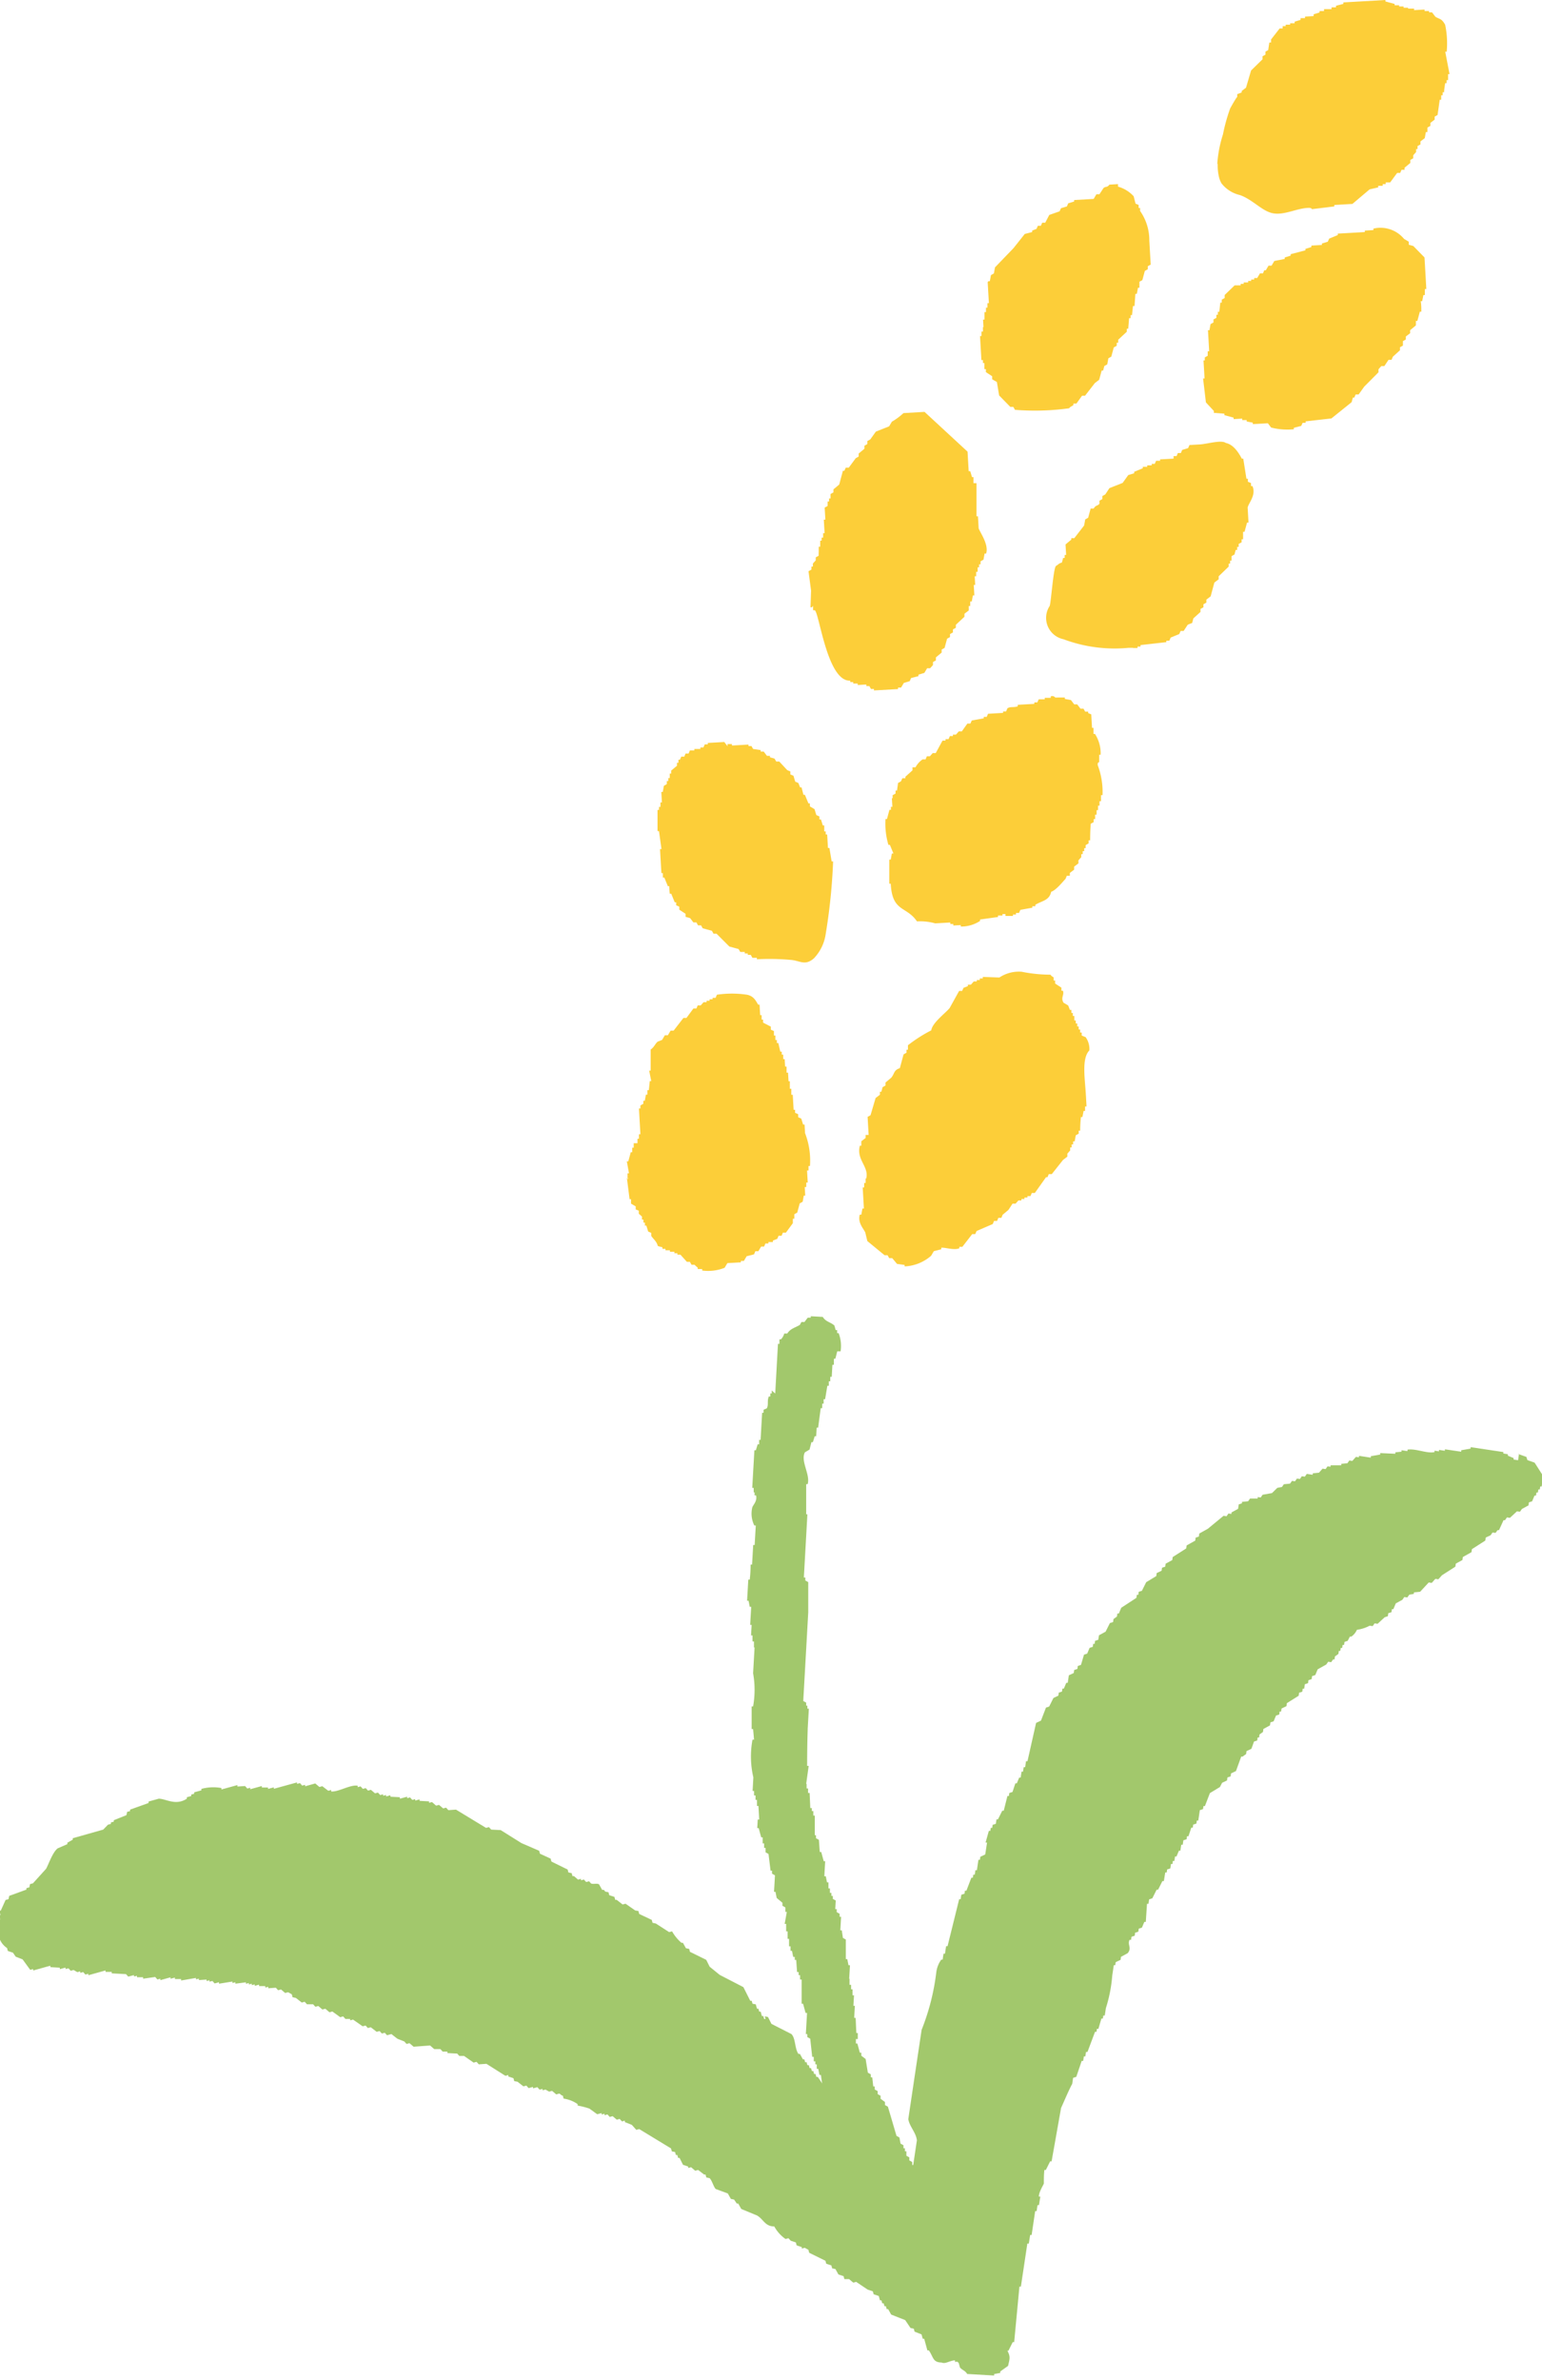 <svg id="グループ_52561" data-name="グループ 52561" xmlns="http://www.w3.org/2000/svg" xmlns:xlink="http://www.w3.org/1999/xlink" width="17.926" height="27.651" viewBox="0 0 17.926 27.651">
  <defs>
    <clipPath id="clip-path">
      <rect id="長方形_38440" data-name="長方形 38440" width="17.926" height="27.651" fill="none"/>
    </clipPath>
  </defs>
  <g id="グループ_52560" data-name="グループ 52560" clip-path="url(#clip-path)">
    <path id="パス_16546" data-name="パス 16546" d="M547.9,1.905a.576.576,0,0,0,.013.143.275.275,0,0,0,.031.082.379.379,0,0,0,.214.136c.134.047.234.16.343.2.144.056.308-.049.458-.051.036,0,.036.015.036.015l.261-.032c0-.006,0-.012,0-.017l.21-.012.2-.169.1-.023V2.159l.052,0V2.139l.035,0V2.119l.052,0,.081-.11.035,0,.016-.036.035,0V1.949l.067-.056c0-.012,0-.023,0-.035l.034-.019,0-.035.033-.037,0-.035h.017c0-.012,0-.023,0-.035l.034-.019,0-.035.05-.038.013-.071h.018q0-.026,0-.052l.034-.019,0-.035.05-.038c0-.012,0-.023,0-.035l.034-.019.025-.177h.017c0-.017,0-.035,0-.052h.017l0-.035h.017c0-.035.008-.071.012-.106h.017l0-.035h.017l0-.07h.017l-.05-.26h.017a1.047,1.047,0,0,0-.018-.314C550.5.21,550.48.226,550.43.194l-.038-.05-.035,0V.128l-.052,0c0-.006,0-.012,0-.017l-.122.007V.1l-.07,0V.09l-.052,0V.075l-.052,0V.061l-.052,0V.046l-.107-.029V0l-.489.028c0,.006,0,.012,0,.017l-.086.022V.085l-.052,0V.106l-.087,0V.128l-.052,0c0,.006,0,.012,0,.017l-.069.021V.187l-.1.006V.211l-.052,0V.231l-.069.021V.27l-.052,0c0,.006,0,.012,0,.017l-.052,0c0,.006,0,.012,0,.017l-.035,0V.331l-.035,0-.1.128,0,.035H548.5l-.013.088L548.455.6l0,.035-.034.019,0,.035-.133.13-.059.2-.05.038c0,.006,0,.012,0,.017l-.052.02,0,.035c0-.017-.08.125-.083.133a2.068,2.068,0,0,0-.083.3,1.427,1.427,0,0,0-.066.342" transform="translate(-533.744)" fill="#fcce39" fill-rule="evenodd"/>
    <path id="パス_16547" data-name="パス 16547" d="M441.055,83.928l.014.245h-.017l0,.052h-.017l0,.052h-.017l0,.087h-.017l.005.087H441l0,.052h-.017l0,.052h-.017l.016.279H441l0,.035h.017l0,.07h.017l0,.035.073.048,0,.035.055.032.026.156.13.133.035,0,.019.034a2.9,2.9,0,0,0,.63-.018c.017-.023.03-.02.05-.038v-.017l.035,0,.065-.091.035,0,.114-.147.05-.038.029-.107h.017l.014-.053.034-.019.013-.071.034-.019.029-.107.034-.019,0-.035h.017q0-.017,0-.035l.1-.093,0-.035h.017l.01-.123h.017l0-.035h.017l.011-.106h.018l.01-.141h.017l.013-.071h.017l0-.07.034-.019.029-.107.034-.019,0-.035.034-.019-.016-.279a.591.591,0,0,0-.107-.344l0-.035h-.017l0-.035-.036-.015-.022-.086a.39.39,0,0,0-.182-.112V82.79l-.1.006c-.028.037-.04.017-.068.039l-.048.073-.035,0-.032.054-.227.013v.017l-.069.021-.015.036-.069.021-.016.036-.12.042-.047.09-.035,0-.016.036-.035,0-.015.036-.051.02v.017l-.086.022-.131.165-.215.223-.013.071-.034.019-.013.071h-.017" transform="translate(-429.573 -80.651)" fill="#fcce39" fill-rule="evenodd"/>
    <path id="パス_16548" data-name="パス 16548" d="M541.32,104.24l.123.01v.017l.107.029q0,.009,0,.017l.1-.006v.017l.052,0c0,.006,0,.012,0,.017l.071.013c0,.006,0,.012,0,.017l.175-.01.038.05a.767.767,0,0,0,.264.02v-.017l.086-.022.016-.036.035,0c0-.006,0-.012,0-.017l.3-.034.235-.189.014-.053h.017l.015-.036.035,0,.065-.091.166-.167,0-.035.033-.037.035,0,.049-.073.035,0,.015-.036.083-.075,0-.035.034-.019,0-.052.034-.019c0-.012,0-.023,0-.035l.05-.038,0-.035.067-.056c0-.017,0-.035,0-.052h.017l.029-.107h.017c0-.041,0-.082-.007-.122h.017l.014-.071h.017l0-.07h.017q-.01-.183-.021-.367l-.13-.133-.053-.015c0-.012,0-.023,0-.035l-.054-.032a.355.355,0,0,0-.357-.12c0,.006,0,.012,0,.017l-.1.006v.017l-.314.018c0,.006,0,.012,0,.017l-.1.041-.016.036-.069.021c0,.006,0,.012,0,.017l-.122.007v.017l-.069.021c0,.006,0,.012,0,.017l-.172.045c0,.006,0,.012,0,.017l-.069.021v.017l-.121.024-.032.054-.035,0-.032.054h-.018l-.015.036-.035,0-.032.054-.035,0v.017l-.035,0c0,.006,0,.012,0,.017l-.035,0c0,.006,0,.012,0,.017l-.052,0v.017l-.035,0c0,.006,0,.012,0,.017l-.07,0-.116.112,0,.035-.034.019c0,.012,0,.023,0,.035h-.017l-.011.106h-.017l0,.035h-.017l0,.035-.034.019,0,.035-.034.019-.013.071h-.017q.007.122.014.245h-.017q0,.026,0,.052l-.034.019c0,.012,0,.023,0,.035H541.2q.006.1.012.21h-.017l.033.278.093.1" transform="translate(-527.209 -99.444)" fill="#fcce39" fill-rule="evenodd"/>
    <path id="パス_16549" data-name="パス 16549" d="M364.235,186.331l0,.052h.017c.052,0,.143.833.415.818v.017l.035,0v.017l.052,0v.017l.1-.006v.018l.035,0,.019.034.035,0v.017l.28-.016v-.017l.035,0,.032-.054.069-.021.015-.036.086-.022v-.017l.069-.021.032-.054.035,0,.033-.037,0-.035.034-.019,0-.035.067-.056,0-.035.034-.019.029-.107.034-.019,0-.035.034-.019c0-.012,0-.023,0-.035l.034-.019,0-.035.1-.093,0-.035.05-.038,0-.052h.017l0-.052h.018l.013-.071h.017l-.007-.122h.017l-.006-.1h.017c0-.017,0-.035,0-.052h.017l0-.052h.017l0-.035h.017l0-.035.034-.019.013-.071h.018c.032-.105-.065-.235-.087-.293l-.008-.14h-.017q0-.193,0-.385H366.1l0-.07h-.017l-.021-.069h-.018l-.013-.227-.5-.462-.245.014a.735.735,0,0,1-.135.1l-.032.054-.154.061-.065.091-.034.019,0,.035-.034.019,0,.035-.067.056,0,.035-.034.019-.081.11-.035,0-.016.036h-.017l-.043.16-.067.056c0,.012,0,.023,0,.035l-.034.019,0,.052h-.017l0,.035h-.017l0,.052-.034.019.008.14h-.018l.009.157h-.017l0,.052h-.017l0,.035h-.017q0,.035,0,.07h-.017c0,.023,0,.047,0,.07H364.3l0,.035-.034.019,0,.035-.033.037,0,.035h-.017l0,.035-.034.019.03.226-.007.193h.017" transform="translate(-354.783 -179.294)" fill="#fcce39" fill-rule="evenodd"/>
    <path id="パス_16550" data-name="パス 16550" d="M472.639,199.025l-.052,0-.016.036-.035,0v.017l-.052,0v.017l-.052,0v.017l-.1.041v.017l-.069.021-.065.091-.154.061-.048.073-.034.019,0,.035-.034.019q0,.017,0,.035c-.018.026-.042.013-.067.056l-.035,0-.029.107-.034.019-.013.071-.114.147-.035,0v.017l-.067.056.007.122h-.017l0,.035h-.018l-.014.053c-.042.013-.037.021-.068.039s-.057.413-.074.465a.253.253,0,0,0,.16.387,1.693,1.693,0,0,0,.757.1l.052,0V201.2l.052,0v-.017l.035,0v-.017l.3-.034v-.017l.035,0,.015-.036.1-.041.016-.036.035,0,.048-.073.051-.02.014-.053.083-.075,0-.035.034-.019,0-.035.034-.019,0-.035.05-.038.043-.16.05-.038,0-.035.116-.112,0-.035h.017l0-.035h.017l0-.052.034-.019.014-.053h.017c0-.012,0-.023,0-.035h.018l0-.035.034-.019,0-.035h.017c0-.029,0-.058,0-.087h.017l.029-.107h.017l-.01-.175c.016-.061.1-.144.056-.249h-.017q0-.017,0-.035l-.036-.015,0-.035h-.017L473.6,199h-.017c-.04-.076-.1-.165-.186-.182-.051-.039-.217.012-.3.017l-.122.007-.016.036-.069.021-.015.036-.035,0-.015.036-.035,0V199l-.157.009v.017" transform="translate(-459.147 -193.672)" fill="#fcce39" fill-rule="evenodd"/>
    <path id="パス_16551" data-name="パス 16551" d="M400.3,312.963a.045.045,0,0,0-.053-.014v.017l-.07,0v.017l-.07,0-.016.036-.035,0v.017l-.192.011v.017c-.049.018-.085,0-.121.024l-.015.036-.035,0v.017l-.175.01-.015.036-.035,0v.017l-.139.025-.016.036-.035,0-.065.091-.035,0-.033.037-.035,0v.017l-.035,0-.016.036-.035,0v.017l-.035,0-.079.145-.035,0-.033.037-.035,0-.015.036-.035,0a.26.26,0,0,0-.082.092l-.035,0,0,.035-.083.075v.017l-.035,0-.016.036-.034.019-.012.088h-.017c0,.012,0,.023,0,.035l-.034.019,0,.035H398.4l.006.1h-.017l0,.035h-.017l-.029.107h-.017a.872.872,0,0,0,.034.3h.017l.041.1H398.4l-.013.071h-.017q0,.14,0,.28h.017c.017.334.183.257.305.438a.652.652,0,0,1,.212.023l.175-.01v.017l.035,0v.018l.087-.005v.017a.4.4,0,0,0,.224-.065v-.017l.209-.029v-.017l.052,0v-.017l.035,0V315.5l.087,0v-.017l.035,0v-.018l.035,0,.016-.036.139-.025v-.017l.035,0v-.017c.08-.048.162-.049.184-.151.056-.018.127-.108.167-.15l.015-.036.035,0V315l.05-.038c0-.012,0-.023,0-.035l.05-.038,0-.035.033-.037,0-.035h.017c0-.012,0-.023,0-.035h.017l0-.035h.017l0-.035.034-.02,0-.035h.018q0-.1.007-.193l.034-.019,0-.035h.017c0-.017,0-.035,0-.052h.017l0-.052h.017l0-.052h.017l0-.052h.017l0-.07h.018a.884.884,0,0,0-.055-.347c-.007-.037.016-.036.016-.036l0-.087h.017a.415.415,0,0,0-.066-.242h-.017l0-.07h-.017l-.009-.157-.036-.015v-.017l-.035,0-.019-.034-.035,0-.038-.05-.035,0-.038-.05-.071-.013c0-.006,0-.012,0-.017l-.07,0" transform="translate(-388.032 -304.859)" fill="#fcce39" fill-rule="evenodd"/>
    <path id="パス_16552" data-name="パス 16552" d="M297.142,333.663l-.038-.05-.192.011v.017l-.035,0-.016.036-.035,0v.017l-.07,0v.017l-.052,0-.015.036-.035,0-.015.036-.035,0-.016.036h-.017c0,.012,0,.023,0,.035h-.017l0,.035-.067.056,0,.035h-.017c0,.017,0,.035,0,.052h-.017c0,.012,0,.023,0,.035h-.017c0,.012,0,.023,0,.035l-.034.02-.013.071h-.017l.007.122h-.017l0,.052h-.017l0,.035h-.017l0,.246h.017l.029.209h-.017l.016.279h.017l0,.052h.017l.041.1h.017q0,.044.005.087h.017l.041.1h.017q0,.018,0,.035l.036.016,0,.035.073.048,0,.035.053.015.038.05.035,0,.019.034.035,0,.019.034.107.029.019.034.035,0,.149.149.107.029.02.034.052,0v.017l.035,0v.017l.035,0,.019.034.052,0v.017a2.8,2.8,0,0,1,.4.008c.1.009.161.071.263-.019a.513.513,0,0,0,.135-.271,6.754,6.754,0,0,0,.088-.855h-.017l-.026-.156h-.017l-.009-.157h-.017c0-.012,0-.023,0-.035h-.017c0-.023,0-.047,0-.07h-.017l-.021-.069h-.018c0-.012,0-.023,0-.035l-.036-.016-.021-.069-.054-.032,0-.035h-.017l-.041-.1h-.017l-.022-.086h-.017l-.02-.051-.036-.015-.021-.069-.036-.015,0-.035-.036-.015-.093-.1-.035,0-.02-.034-.053-.015v-.017l-.035,0-.038-.05-.035,0v-.017l-.088-.013-.019-.034-.035,0v-.017l-.192.011c0-.006,0-.012,0-.017l-.052,0" transform="translate(-288.684 -324.993)" fill="#fcce39" fill-rule="evenodd"/>
    <path id="パス_16553" data-name="パス 16553" d="M282.038,446.9h-.017l.031.244h.017l0,.052.054.032,0,.035.036.015,0,.035.037.033c0,.012,0,.023,0,.035h.017c0,.012,0,.023,0,.035h.017c0,.012,0,.023,0,.035h.017l.021.069.036.016,0,.035c.028.042.059.058.077.118l.053.014v.018l.035,0v.017l.052,0v.017l.052,0v.017l.035,0v.017l.035,0,.075.083.035,0,.019.034.035,0a.359.359,0,0,0,.037.033v.017l.052,0v.017a.518.518,0,0,0,.261-.032l.032-.054.157-.009v-.017l.035,0,.032-.054.086-.022.015-.036.035,0,.032-.054.035,0,.015-.036.035,0v-.017l.052,0v-.017l.051-.02.015-.036.035,0,.015-.036.035,0,.081-.11,0-.052h.017q0-.026,0-.052l.034-.019.029-.107.034-.019.013-.071h.017l-.006-.1h.018l0-.052h.017l-.008-.14h.017l0-.052h.017a.889.889,0,0,0-.057-.382l-.006-.1h-.017l-.021-.069-.036-.016,0-.035-.036-.016,0-.035h-.017l-.01-.175h-.017l0-.07h-.017c0-.029,0-.058,0-.087H283.9l-.006-.1h-.017l0-.07h-.017l-.005-.087h-.017l0-.052h-.017l0-.035h-.017l-.023-.1h-.017l0-.035h-.017l0-.052h-.017l0-.052-.036-.016,0-.035-.09-.047,0-.035h-.017l0-.052h-.017l-.007-.122h-.017c-.033-.059-.058-.1-.129-.115a1.189,1.189,0,0,0-.35,0l-.015.036-.035,0v.017l-.035,0c0,.006,0,.012,0,.017l-.035,0v.017l-.035,0-.033.037-.035,0-.015.036-.035,0-.081.11-.035,0-.114.147-.035,0-.032.054-.035,0-.032.054-.051.02c-.029.023-.041.065-.082.092l0,.245h-.017l.024.121h-.017l-.011.106h-.017l0,.052h-.017l-.013.071h-.017l0,.035-.034.019,0,.035h-.017l.017.3h-.017l0,.052h-.017l0,.052H282.1l0,.052h-.017l0,.052h-.017l-.029.107h-.017l.025.139h-.017l0,.07" transform="translate(-274.733 -433.213)" fill="#fcce39" fill-rule="evenodd"/>
    <path id="パス_16554" data-name="パス 16554" d="M389.248,437.814l-.036-.015,0-.035h-.018c0-.012,0-.023,0-.035h-.017l0-.035h-.017c0-.012,0-.023,0-.035h-.017l0-.035h-.017l0-.052h-.017l0-.035h-.017l0-.035h-.017l-.02-.052-.054-.032c-.037-.06.012-.09-.008-.14h-.017l0-.035-.073-.048,0-.035h-.017l0-.035c-.007-.009-.025-.012-.037-.033a1.689,1.689,0,0,1-.335-.034.41.41,0,0,0-.259.067l-.193-.007v.018l-.035,0v.018l-.035,0c0,.006,0,.012,0,.017l-.035,0-.033.037-.035,0c0,.006,0,.012,0,.017l-.051.02-.016.036-.035,0-.111.2c-.056.065-.2.17-.213.258a1.668,1.668,0,0,0-.271.173l0,.052h-.017l0,.035-.034.019-.043.16c-.072.023-.06.062-.1.111l-.067.056,0,.035-.034.019-.014.053h-.017l0,.035-.05.038-.059.2-.034.019.012.21H386.7l0,.035-.05.038,0,.052h-.017c-.044.163.109.243.074.381H386.7c0,.017,0,.035,0,.052h-.017l0,.052h-.017l.014.245h-.017l-.013.071h-.018c-.027.092.043.161.064.207l.024.1.2.164.035,0,.019.034.035,0,.056.067.088.012v.017a.5.5,0,0,0,.308-.123l.032-.054.086-.022c0-.006,0-.012,0-.017.034-.009.15.033.211.005v-.017l.035,0,.114-.147.035,0,.016-.036.188-.081.015-.036.035,0,.015-.036.035,0,.015-.036.067-.056.048-.073.035,0,.033-.037.035,0v-.017l.035,0v-.017l.035,0v-.017l.035,0,.016-.036.035,0,.13-.183h.017l.015-.036.035,0,.131-.165.05-.038,0-.035.033-.037c0-.012,0-.023,0-.035h.017c0-.012,0-.023,0-.035h.017l0-.035h.018l.013-.071.034-.019,0-.035h.017q0-.079.009-.158h.017l.014-.071h.017l0-.052h.017l-.008-.14c-.01-.18-.051-.419.041-.511a.236.236,0,0,0-.044-.155" transform="translate(-376.637 -425.769)" fill="#fcce39" fill-rule="evenodd"/>
    <path id="パス_16555" data-name="パス 16555" d="M338.883,601.926l0-.035-.149-.149-.028-.124-.034-.019,0-.035-.034-.02,0-.035-.05-.038-.013-.088h-.017l0-.035-.034-.019-.014-.071-.116-.112c0-.012,0-.023,0-.035l-.033-.037,0-.035-.034-.019-.013-.071-.05-.038,0-.035-.034-.019,0-.035-.034-.019-.014-.071h-.017l0-.035h-.017l-.029-.107h-.018l-.012-.106-.034-.019,0-.035-.034-.019,0-.035-.034-.019-.081-.11-.067-.056.011-.192h-.017l0-.035-.034-.019,0-.035-.034-.019,0-.052h-.017l0-.035h-.017l0-.035-.034-.019-.013-.071-.034-.019-.1-.339-.034-.019,0-.035-.051-.038,0-.035-.034-.019,0-.035-.034-.019,0-.035h-.017l-.012-.106h-.017l0-.035-.034-.019-.026-.159-.05-.038,0-.035h-.017l-.029-.107h-.017l0-.052H337.2l0-.07h-.017l-.008-.176h-.017l.008-.14h-.017l.007-.122h-.017l0-.07h-.017l0-.052h-.018l0-.07H337.1l.009-.157h-.017l-.014-.071h-.017q0-.114,0-.228l-.034-.019-.013-.088h-.017l.009-.157h-.017l0-.035-.034-.019,0-.035h-.017l.006-.1-.034-.019,0-.035h-.017l0-.035h-.017l0-.052h-.017l0-.07h-.017l-.014-.071h-.017l.01-.175h-.017l-.029-.107h-.017l-.01-.141-.034-.019,0-.035H336.7l0-.228h-.017l0-.052h-.017l0-.035h-.018l-.008-.176h-.018l0-.052h-.017l0-.053H336.6l.029-.209h-.018q0-.219.007-.438l.013-.227h-.017l0-.035H336.6l0-.035-.034-.019.058-1.031q0-.175,0-.35l-.034-.019,0-.035h-.017l.041-.734H336.6q0-.175,0-.35h.017c.034-.11-.086-.268-.032-.37l.054-.032.022-.086h.017l.021-.069h.017l.006-.1h.017l.03-.226h.017l0-.052h.017l0-.052h.017l.026-.156h.017l0-.052h.017l0-.052h.017l.008-.14h.017l0-.07h.017l.022-.086H337a.412.412,0,0,0-.023-.212h-.017l0-.035h-.017l-.015-.053c-.045-.041-.1-.042-.135-.1l-.14-.008v.017l-.035,0-.038.05-.035,0-.019.034c-.056.033-.109.042-.146.1l-.035,0a.155.155,0,0,1-.039.068h-.017l0,.052h-.017l-.032.577L336.2,591l0,.035h-.017c0,.012,0,.023,0,.035h-.017c-.023.051,0,.1-.025.139l-.036.015,0,.035h-.017l-.018.315h-.017l0,.052h-.017l-.021.069h-.017l-.025.437h.017l0,.052H336l0,.035h.017c.017.064-.031.107-.043.138a.31.31,0,0,0,.023.212h.017l-.013.227h-.017l-.013.227h-.017q0,.087-.01.175h-.017l-.014.245h.017l.014.071h.017l-.012.21h.017l-.007.122h.017l0,.07h.017l0,.07H336l-.017.3a1.093,1.093,0,0,1,0,.385h-.017q0,.132,0,.263h.017l.011.123h-.018a1.068,1.068,0,0,0,.01.439l-.009.157h.017l0,.052h.017l0,.052h.017l0,.07h.017l.009.158h-.017l-.006.1h.017l.029.107h.017l0,.07h.017l0,.052h.017l0,.052.034.019.024.194h.017l0,.035.034.019q-.005.1-.011.192h.017l.014.071.067.056,0,.035.034.019,0,.052h.017l-.025.139h.017l0,.087h.017l0,.087h.017l0,.087h.017l0,.052h.017l.014.071h.018l0,.035h.017l.01.141h.018l0,.035h.017l0,.052h.018q0,.141,0,.281h.017l.029.107h.017q-.007.122-.014.245h.017l0,.035.034.019.023.211h.018l0,.052h.018l0,.035h.017c0,.018,0,.035,0,.052h.017l.014.071h.017l.025.177h.017l.014.071h.017l.014.071.034.019.014.071.034.019,0,.035.05.038.014.071.034.019.027.142.1.093.026.159h.017l0,.035.034.019,0,.035h.017l0,.052h.017l.029.107h.017l0,.035h.017l.014.071.034.019.047.09.035,0,.016.036.067.056c0,.012,0,.023,0,.035h.017l0,.052h.017q0,.088.008.176h.017l0,.035.05.038,0,.035.034.019.044.16.034.019c0,.012,0,.023,0,.035h.017l0,.087.1.093,0,.035.034.019.014.071.067.056,0,.035.034.019c0,.012,0,.023,0,.035h.017l0,.035h.017l0,.07H338l.029.107h.017l0,.035h.017l0,.052h.017c0,.012,0,.023,0,.035l.034.019.014.071.034.019.014.053h.017l.014.071.05.038,0,.035.116.112.015.053c.026.031.063.037.083.075l.314.018v-.017l.071-.013v-.017l.091-.065c.018-.08.03-.105-.008-.176l-.034-.019.014-.245-.034-.019" transform="translate(-327.228 -574.847)" fill="#a2c86c" fill-rule="evenodd"/>
    <path id="パス_16556" data-name="パス 16556" d="M414.194,650.766l-.052-.008,0-.017-.067-.028,0-.017-.052-.008,0-.017-.381-.057,0,.017-.109.019,0,.017-.19-.028,0,.017-.069-.01,0,.017-.052-.008,0,.017c-.093.018-.214-.044-.314-.029l0,.017-.069-.01,0,.017-.072.007,0,.017-.176-.008,0,.017-.109.019,0,.017-.138-.021,0,.017-.035-.005-.042.047-.035-.005-.022.032-.072.007,0,.017h-.124l0,.017-.035-.005-.023.032-.035-.005-.042.047-.072.007,0,.017-.069-.01-.023.032-.035-.005-.022.032-.035-.005-.022.032-.035-.005-.023.032-.072.007-.022.032-.054.01-.062.061-.109.019-.022.032-.035-.005,0,.017-.089,0-.022.032-.072.007,0,.017-.037.012-.008.052-.077.042,0,.017-.035-.005-.022.032-.035-.005-.182.15-.1.056-.005.035-.037.012-.005.035-.1.056-.005.035-.157.1-.005.035-.077.042-.005.035-.037.012-.005.035-.057.027-.005.035-.117.071-.05.1-.037.012-.005.035-.017,0-.005.035-.176.115-.028.067-.017,0-.005.035-.04.029-.005.035-.037.012-.05.1-.077.042-.008.052-.037.012-.005.035-.017,0-.005.035-.037.012-.028.067-.037.012-.035.119-.037.012-.005.035-.037.012-.005.035-.057.027-.013.087-.017,0-.028.067-.017,0-.005.035-.037.012-.005.035-.057.027-.05.1-.037.012-.058.151-.057.027-.1.445-.017,0-.01.069-.017,0-.008.052-.017,0-.01.069-.017,0-.028.067-.017,0-.033.1-.037.012-.005.035-.017,0-.043.171-.017,0-.05.1-.017,0-.008.052-.037.012-.005.035-.017,0-.005.035-.017,0-.038.136.017,0-.021.138-.057.027-.005.035-.017,0-.018.121-.017,0-.008.052-.017,0-.005.035-.017,0-.058.151-.017,0-.005.035-.037.012-.008.052-.017,0-.135.546-.017,0-.013.087-.017,0-.01.069-.017,0a.32.32,0,0,0-.058.151,2.644,2.644,0,0,1-.17.664l-.083.554-.072.484c.015.087.09.155.1.246l-.093.623.017,0-.008.052.017,0,.007.072.017,0-.021.138.017,0-.008.052.017,0,.007.072.017,0c.019.082-.048.239-.024.279.011.071,0,.023.044.06l0,.017.035.005,0,.017.035.005,0,.017.032.022-.005.035.032.023.048.272c.008.053-.023.1,0,.141l.152.164-.005.035.017,0-.008.052.017,0-.008.052.017,0,.019.109.017,0-.005.035.017,0,.007.072.032.022-.005.035.179.221.141,0,.022-.032.035.005,0-.017.106,0,0-.017a.314.314,0,0,0,.107-.125l.01-.069.017,0,.05-.1.017,0,.061-.645.017,0,.075-.5.017,0,.016-.1.017,0,.041-.277.017,0,.01-.069.017,0,.016-.1-.017,0c0-.051.045-.121.058-.151,0-.053,0-.106.006-.158l.017,0,.05-.1.017,0,.11-.62c.042-.091.086-.2.13-.281l.01-.069.037-.012.063-.185.017,0,.008-.052.017,0,.008-.052.017,0,.088-.234.017,0,.005-.035.017,0,.035-.119.017,0,.005-.035.017,0,.013-.086a1.65,1.65,0,0,0,.074-.378l.018-.121.017,0,.005-.035.057-.027.005-.035.077-.042c.053-.062-.007-.1.023-.156l.017,0,.005-.035.037-.012.005-.035.037-.012.005-.035.037-.012.028-.067.017,0,.014-.21.017,0,.008-.052.037-.012.05-.1.017,0,.05-.1.017,0,.016-.1.017,0,.005-.035.037-.012.008-.052.017,0,.005-.035.017,0,.008-.052.017,0,.028-.067.017,0,.01-.069.017,0,.008-.052.037-.012.005-.035.017,0,.033-.1.017,0,.005-.035.037-.012.005-.035.017,0,.018-.121.037-.012.005-.035.017,0,.058-.151.117-.071.025-.049.057-.027.005-.035.037-.012.005-.035.057-.027.061-.168.017,0a.368.368,0,0,1,.04-.029l.005-.035.057-.027.03-.084.037-.012.005-.035.017,0,.005-.035.04-.029.005-.035.077-.042.005-.035.037-.012.028-.067.037-.012.005-.035.017,0,.005-.035.057-.027.005-.035.137-.086.005-.035.037-.012.005-.035.017,0,.008-.052.037-.012.005-.035.037-.012.005-.035.037-.012.028-.067.1-.056.022-.032.035.005.022-.032.017,0,.005-.035.04-.029.005-.035.017,0,.005-.035.017,0,.005-.035.017,0,.005-.035.037-.012.025-.049.017,0a.183.183,0,0,0,.065-.079.447.447,0,0,0,.149-.048l.035.005.022-.032.035.005.082-.076.037-.012.005-.035.037-.012.005-.035.017,0,.028-.067.077-.042.022-.032.035.005.023-.032.054-.01,0-.017.072-.007.1-.108.035.005.042-.047.035.005.042-.047.156-.1.005-.035.077-.042.005-.035.1-.056.005-.035.156-.1.005-.035.057-.027.022-.032.035.005.023-.032.017,0,.053-.116.017,0,.022-.032.035.005.082-.076.035.005.022-.032.077-.042.005-.035.037-.012.028-.067.017,0,.005-.035.017,0,.005-.035.017,0,.005-.035.017,0,.018-.121-.1-.156-.084-.03-.012-.037-.084-.03,0-.017" transform="translate(-396.546 -633.802)" fill="#a2c86c" fill-rule="evenodd"/>
    <path id="パス_16557" data-name="パス 16557" d="M5.313,805l.026.029.055,0,.112.078.034-.009.026.029.089-.006.22.139.034-.009,0,.017.06.02.009.034.038.007.069.054.034-.009.026.029.051-.014,0,.017.051-.014.026.029.034-.009,0,.017.034-.009.043.024.034-.009.048.041.034-.009c.013,0,.018.019.043.024l.009.034a.381.381,0,0,1,.163.064l0,.017a.95.95,0,0,1,.137.035l.091.066.051-.014,0,.017.034-.009,0,.017.034-.009.026.029.034-.009.048.041.034-.009.026.029.034-.009,0,.017.081.032.052.058.034-.009.37.225.009.034.038.008.009.034.017,0,.009.034.017,0,.04.08.06.02,0,.017.034-.009.048.041.034-.009.069.053.017,0,.009.034.038.008c.028.026.046.1.071.126l.141.052.035.063.038.008.031.046.017,0,.035.063.184.076c.075.044.092.127.2.127a.426.426,0,0,0,.131.146l.034-.009.026.029.06.02.009.034.06.02,0,.017.034-.009.043.024.009.034.189.093.009.034.06.02.009.034.038.008.035.063.06.02.009.034.055,0,.048.041.034-.009.134.09.06.02.009.034.06.02.014.051.017,0,.009.034.017,0,.009.034.017,0,.009.034.017,0,.035.063.163.064.062.092.038.008.009.034.081.032.014.051.017,0,.037.135.017,0c.055.078.043.139.148.141.044.021.1-.025.156-.025l0,.017c.114,0,.22-.107.268-.146l.051-.014,0-.017.034-.009,0-.017.051-.014,0-.017.041-.048a1.479,1.479,0,0,0-.23-.372l-.044-.224-.017,0-.019-.067-.017,0-.009-.034-.038-.008-.014-.051-.017,0-.084-.3-.038-.008-.04-.08-.017,0-.079-.287-.017,0-.035-.063-.1-.044-.009-.034-.06-.02-.065-.236-.017,0-.035-.063-.06-.02-.009-.034-.017,0-.009-.034-.017,0-.014-.051-.017,0-.014-.051-.06-.02-.009-.034-.038-.008-.062-.092-.038-.008-.009-.034-.017,0c-.033-.035-.022-.1-.059-.147l-.038-.008-.009-.034-.017,0-.009-.034-.017,0-.045-.1-.038-.008-.009-.034-.038-.008-.009-.034-.043-.024-.034.009,0-.017-.06-.02-.062-.092-.038-.008-.045-.1-.017,0-.062-.092-.017,0-.009-.034-.017,0-.009-.034-.017,0-.009-.034-.017,0-.009-.034-.017,0-.009-.034-.017,0-.009-.034-.017,0-.035-.063-.017,0c-.045-.063-.031-.18-.082-.231l-.232-.118-.04-.08-.038-.007L8.9,804.6l-.017,0-.009-.034-.017,0-.014-.051-.017,0-.009-.034-.017,0-.014-.051-.038-.007-.009-.034-.017,0-.08-.159-.275-.142-.117-.095-.04-.08-.189-.093-.009-.034-.038-.008-.035-.063-.017,0a.5.5,0,0,1-.109-.133l-.034.009-.155-.1-.038-.008-.009-.034-.146-.069-.009-.034-.038-.007-.112-.078-.034.009-.069-.054-.017,0-.009-.034-.06-.02-.009-.034-.038-.008L7.02,803.1,7,803.1l-.035-.063c-.022-.017-.067,0-.094-.011L6.848,803l-.034.009-.026-.029-.034.009,0-.017-.034.009-.048-.041-.017,0-.009-.034-.038-.008-.009-.034-.189-.093-.009-.034-.124-.057-.009-.034-.206-.089-.241-.151-.111-.006-.026-.029-.034.009-.349-.212-.089.006-.026-.029-.034.009-.048-.041-.034.009-.048-.042-.034.009,0-.017-.11-.006,0-.017-.051.014,0-.017-.034.009-.026-.029-.034.009,0-.017-.084.023,0-.017-.11-.006,0-.017-.051.014,0-.017-.034.009,0-.017-.034.009-.026-.029-.034.009-.048-.041-.034.009-.026-.029-.034.009-.026-.029-.034.009,0-.017c-.088-.014-.224.075-.308.067l0-.017-.034.009-.069-.053-.034.009-.048-.041-.118.033,0-.017-.034.009-.026-.029-.034.009,0-.017-.27.074,0-.017-.067.019,0-.017-.072,0,0-.017-.135.037,0-.017-.034.009-.026-.029-.089.006,0-.017-.186.051,0-.017a.524.524,0,0,0-.233.01l0,.017-.084.023,0,.017-.034.009,0,.017-.051.014,0,.017c-.131.085-.243,0-.327,0l-.118.033,0,.017-.215.077,0,.017-.034.009-.008.038-.147.059,0,.017-.034.009,0,.017-.034.009L1.2,802.4l-.354.1,0,.017-.063.035,0,.017-.113.049c-.058.046-.1.173-.134.237l-.153.169-.034.009-.008.038-.034.009,0,.017-.2.073-.008.038-.034.009-.056.124-.017,0,.014.051-.017,0,.014.051-.017,0,.013.178-.017,0a.231.231,0,0,0,.1.155l.009.034.06.02.031.046.081.032.088.121.034-.009,0,.017.2-.056,0,.017.11.006,0,.017.067-.018,0,.017.034-.009.026.029.034-.009.043.025.034-.009,0,.017.034-.009.026.029.034-.009,0,.017.2-.056,0,.017.072,0,0,.017.166.009.026.029.067-.018,0,.017.034-.009,0,.017.072,0,0,.017.14-.02.026.029.034-.009,0,.017.118-.033,0,.017.051-.014,0,.017.072,0,0,.017.173-.03,0,.017.034-.009,0,.017.089-.006,0,.017.034-.009,0,.017.034-.009.026.029.051-.014,0,.017.156-.025,0,.017.034-.009,0,.017.123-.016,0,.017.034-.009,0,.017.034-.009,0,.017.034-.009,0,.017.051-.014,0,.017.072,0,0,.017.034-.009,0,.017.089-.006.026.029.034-.009.048.041.034-.009.043.024.009.034.038.008.069.054.034-.009.026.029.072,0,.026.029.034-.009.048.041.034-.009.048.041.034-.009.091.066.034-.009.026.029.055,0,0,.017.034-.009.112.078.034-.009.026.029.034-.009.069.053.034-.009.026.029.034-.009.026.029.051-.014.069.054.081.032.026.029.034-.009.048.041L5,804.908l.048.042.072,0,.026.029.055,0,0,.017.11.006" transform="translate(0 -781.145)" fill="#a2c86c" fill-rule="evenodd"/>
  </g>
</svg>

